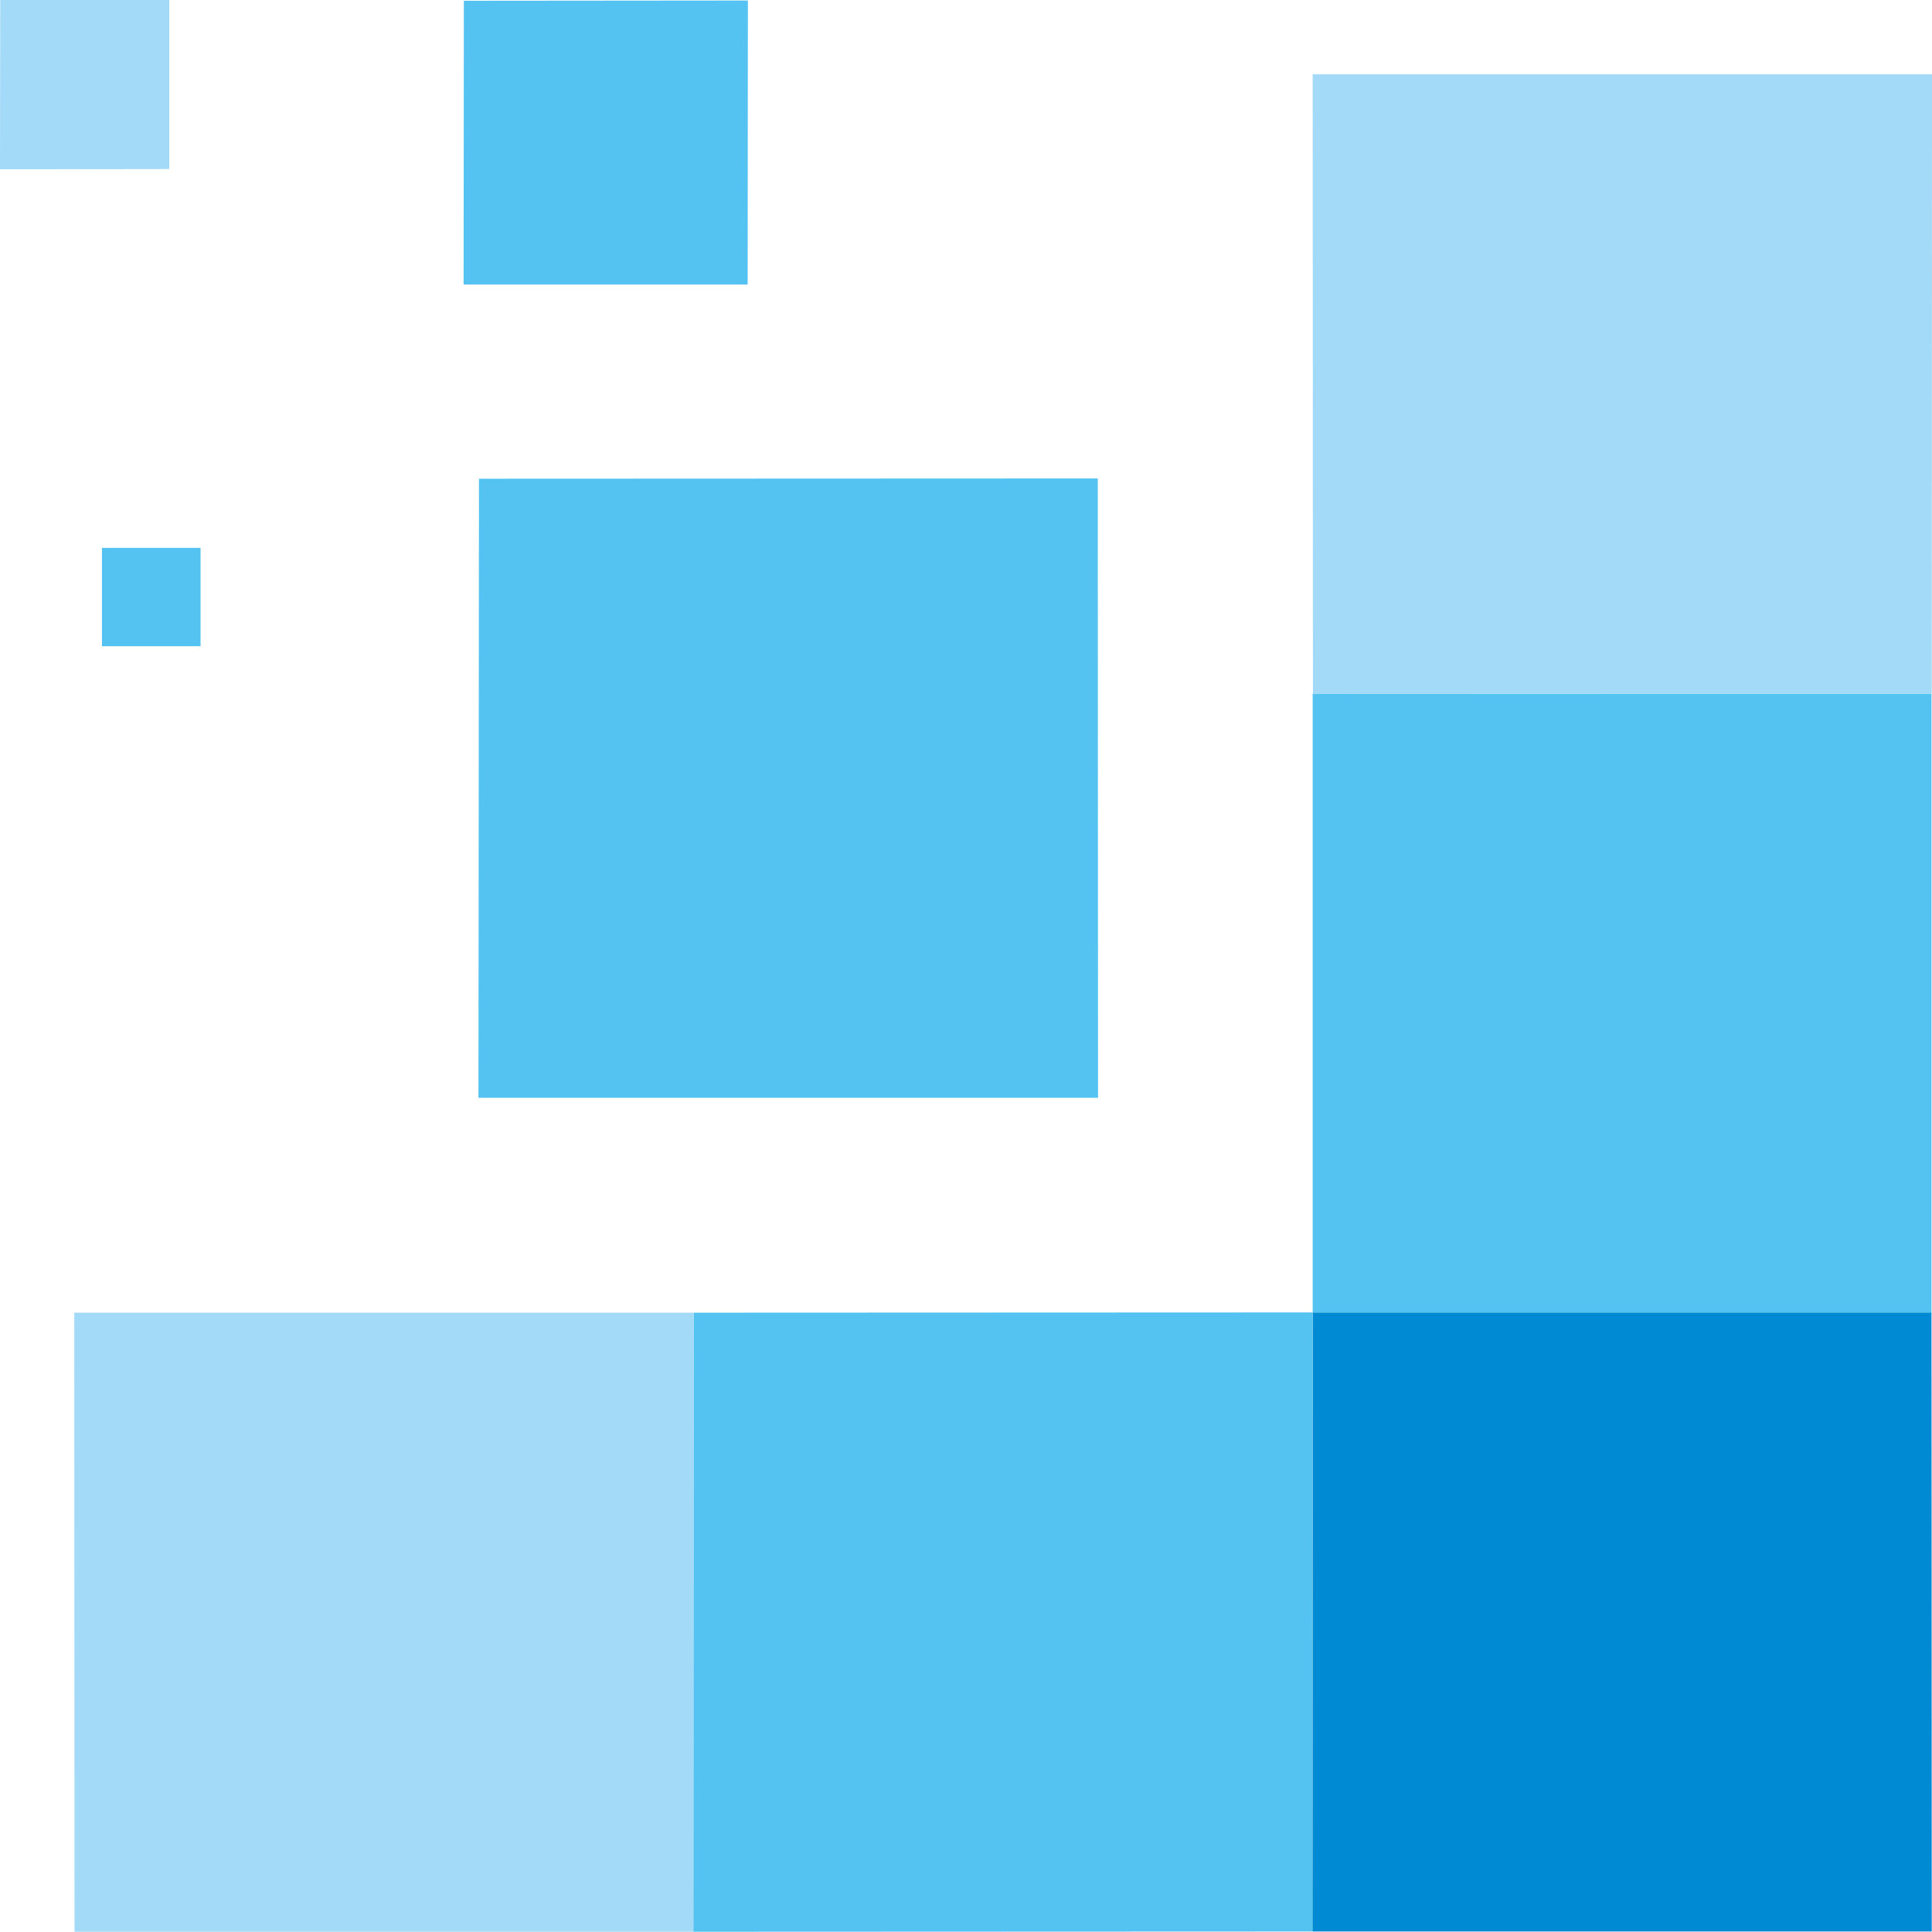 <svg xmlns="http://www.w3.org/2000/svg" viewBox="0 0 75.43 75.42"><g><g><path fill="#008ad4" d="M75.42 75.41H51.24l.01-24.17h24.16l.01 24.17z"/><path fill="#54c3f1" d="M51.24 75.41l-24.17.01.01-24.17 24.17-.01-.01 24.17z"/><path fill="#a2daf7" d="M27.07 75.42H2.91L2.9 51.25h24.18l-.01 24.17z"/><path fill="#54c3f1" d="M51.25 27.08h24.16v24.16H51.25z"/><path fill="#a2daf7" d="M75.42 27.07l-24.16.01-.01-24.18h24.18l-.01 24.17z"/><path fill="#54c3f1" d="M42.87 42.86H18.68l.02-24.17 24.16-.01.01 24.18zM29.19 11.11H18.1L18.11.03 29.2.02l-.01 11.09z"/><path fill="#a2daf7" d="M6.61 6.6L0 6.61.01 0h6.6v6.6z"/><path fill="#54c3f1" d="M3.98 21.39h3.85v3.84H3.98z"/></g></g></svg>